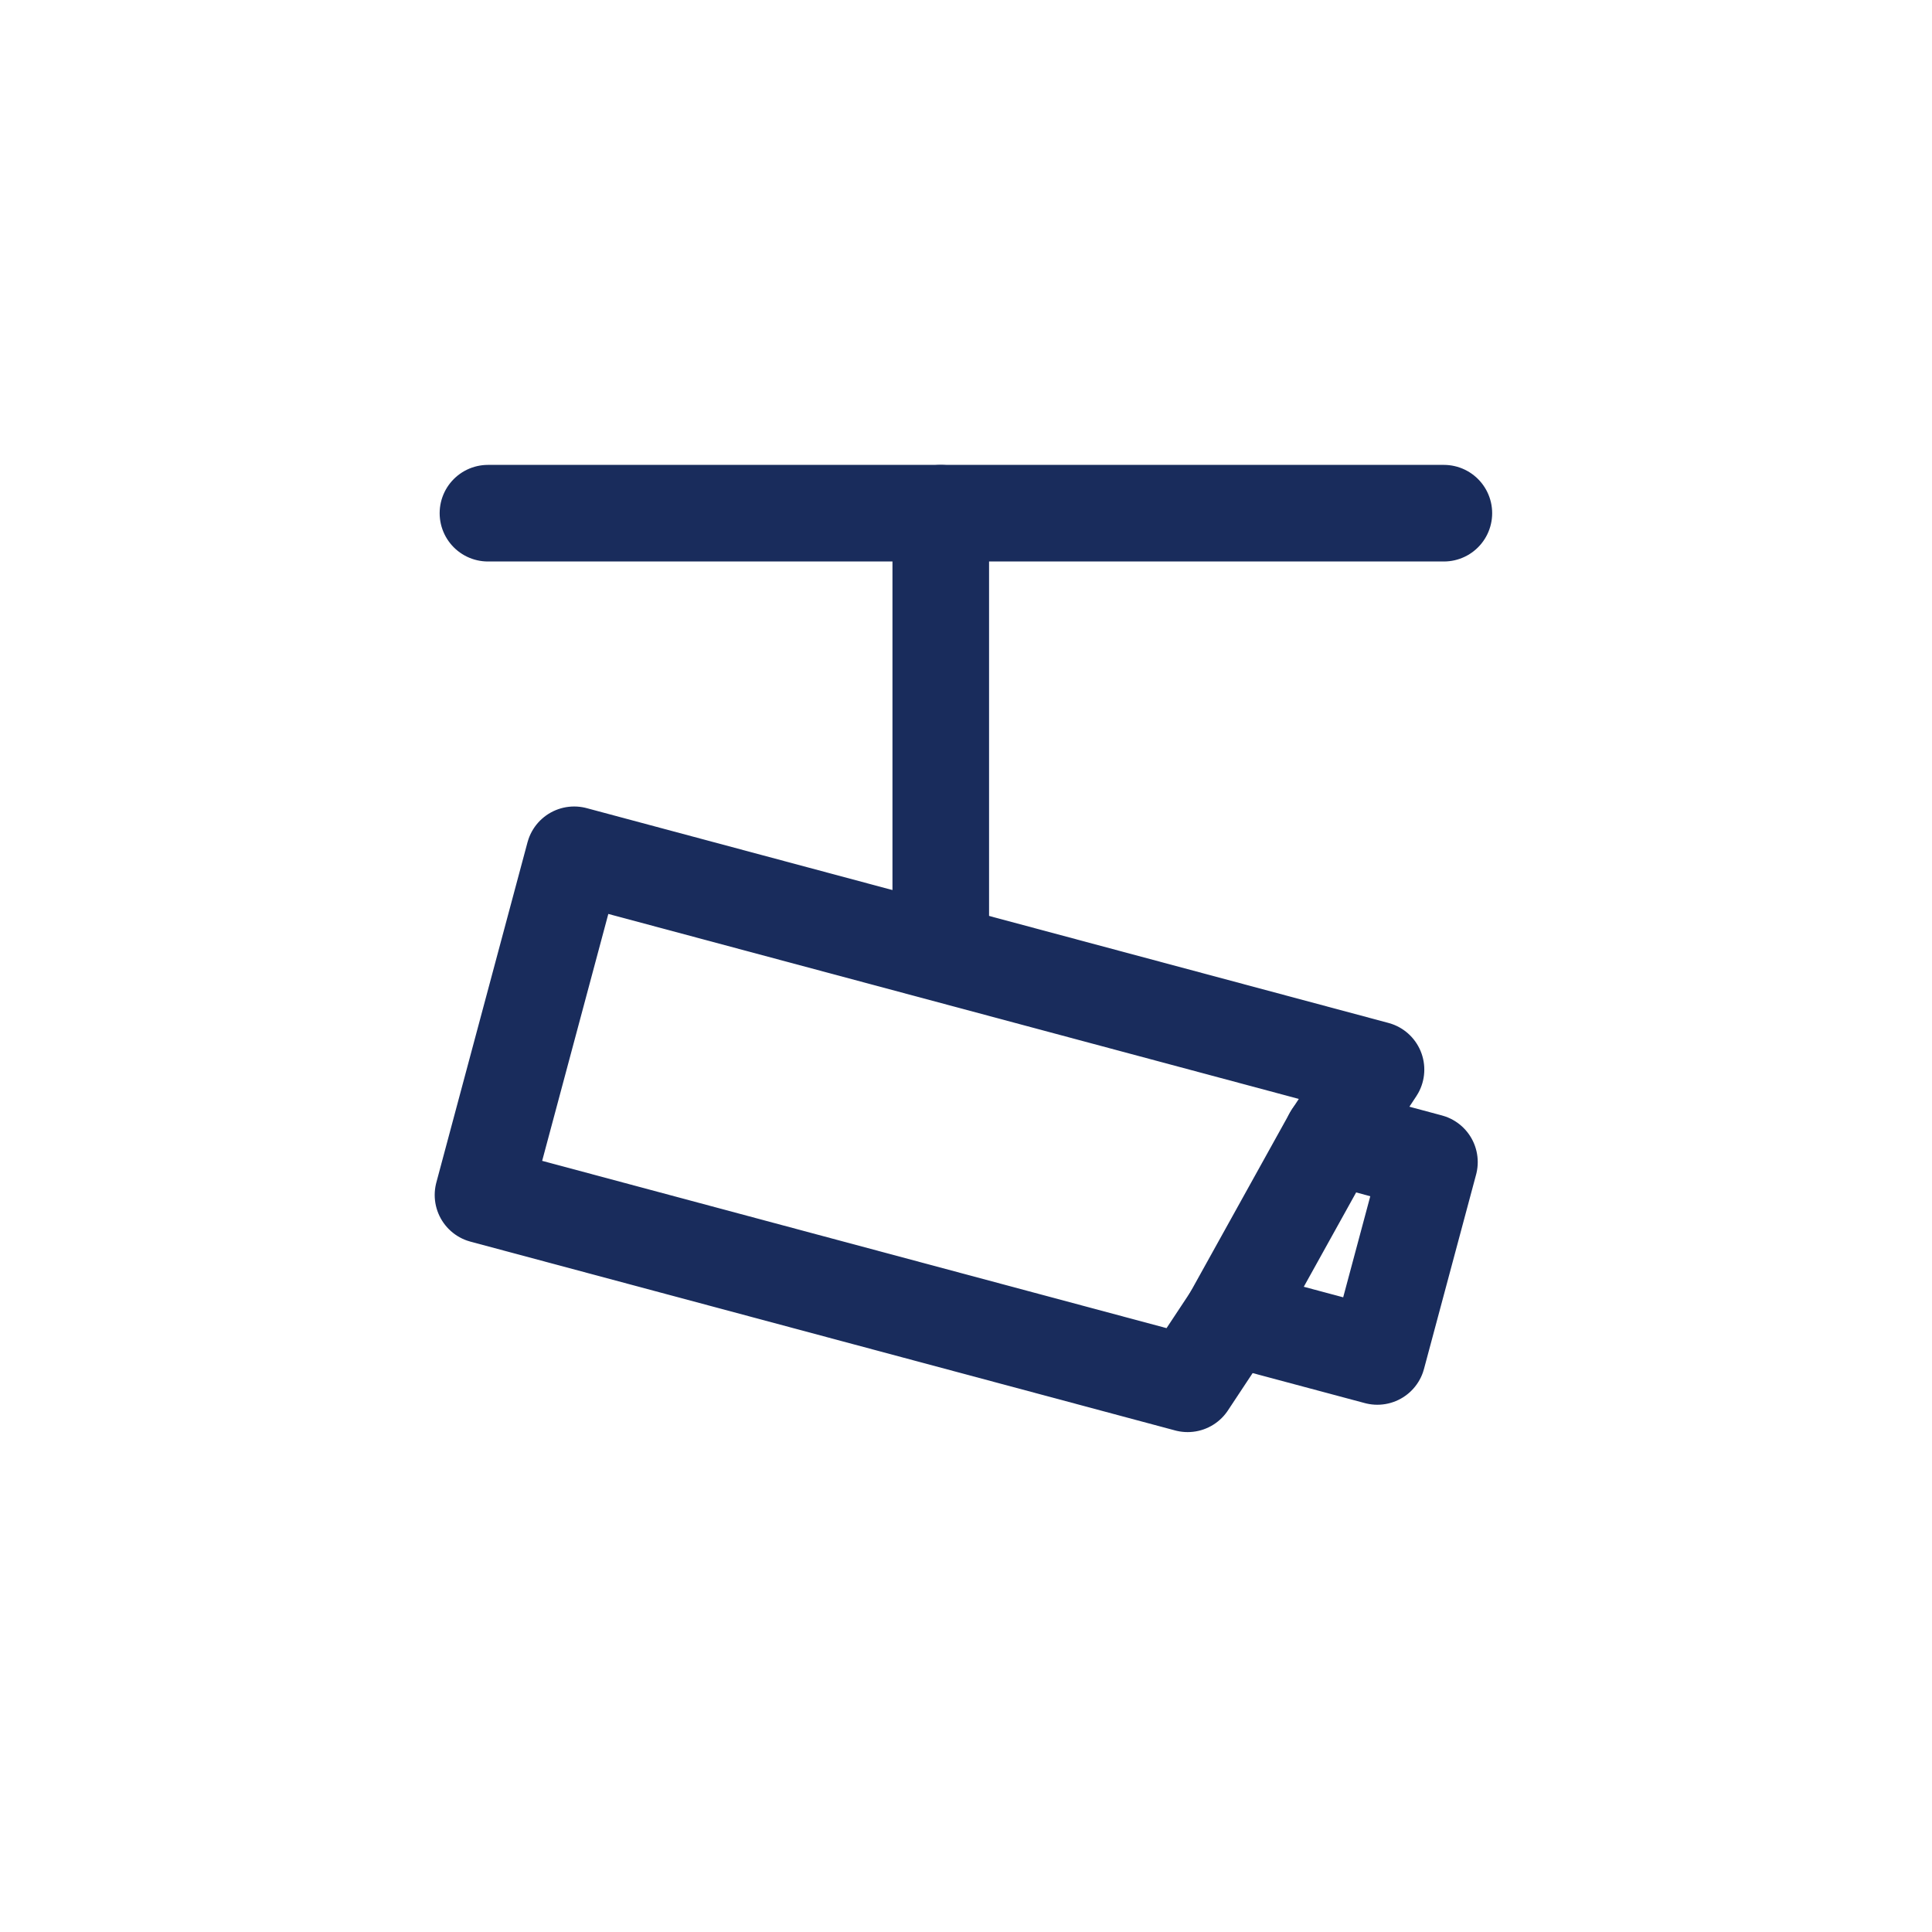 <svg width="32" height="32" viewBox="0 0 32 32" fill="none" xmlns="http://www.w3.org/2000/svg">
<path d="M23.915 8.5H8.082" stroke="#192C5C" stroke-width="1.6" stroke-linecap="round" stroke-linejoin="round"/>
<path d="M15.582 15.583V8.5" stroke="#192C5C" stroke-width="1.6" stroke-linecap="round" stroke-linejoin="round"/>
<path d="M9.51 14.158L22.791 17.716L22.065 18.817L20.398 21.821L19.671 22.92L8 19.793L9.51 14.158Z" stroke="#192C5C" stroke-width="1.6" stroke-linecap="round" stroke-linejoin="round"/>
<path d="M22.066 18.816L23.676 19.248L22.813 22.467L20.398 21.821" stroke="#192C5C" stroke-width="1.6" stroke-linecap="round" stroke-linejoin="round"/>
</svg>
